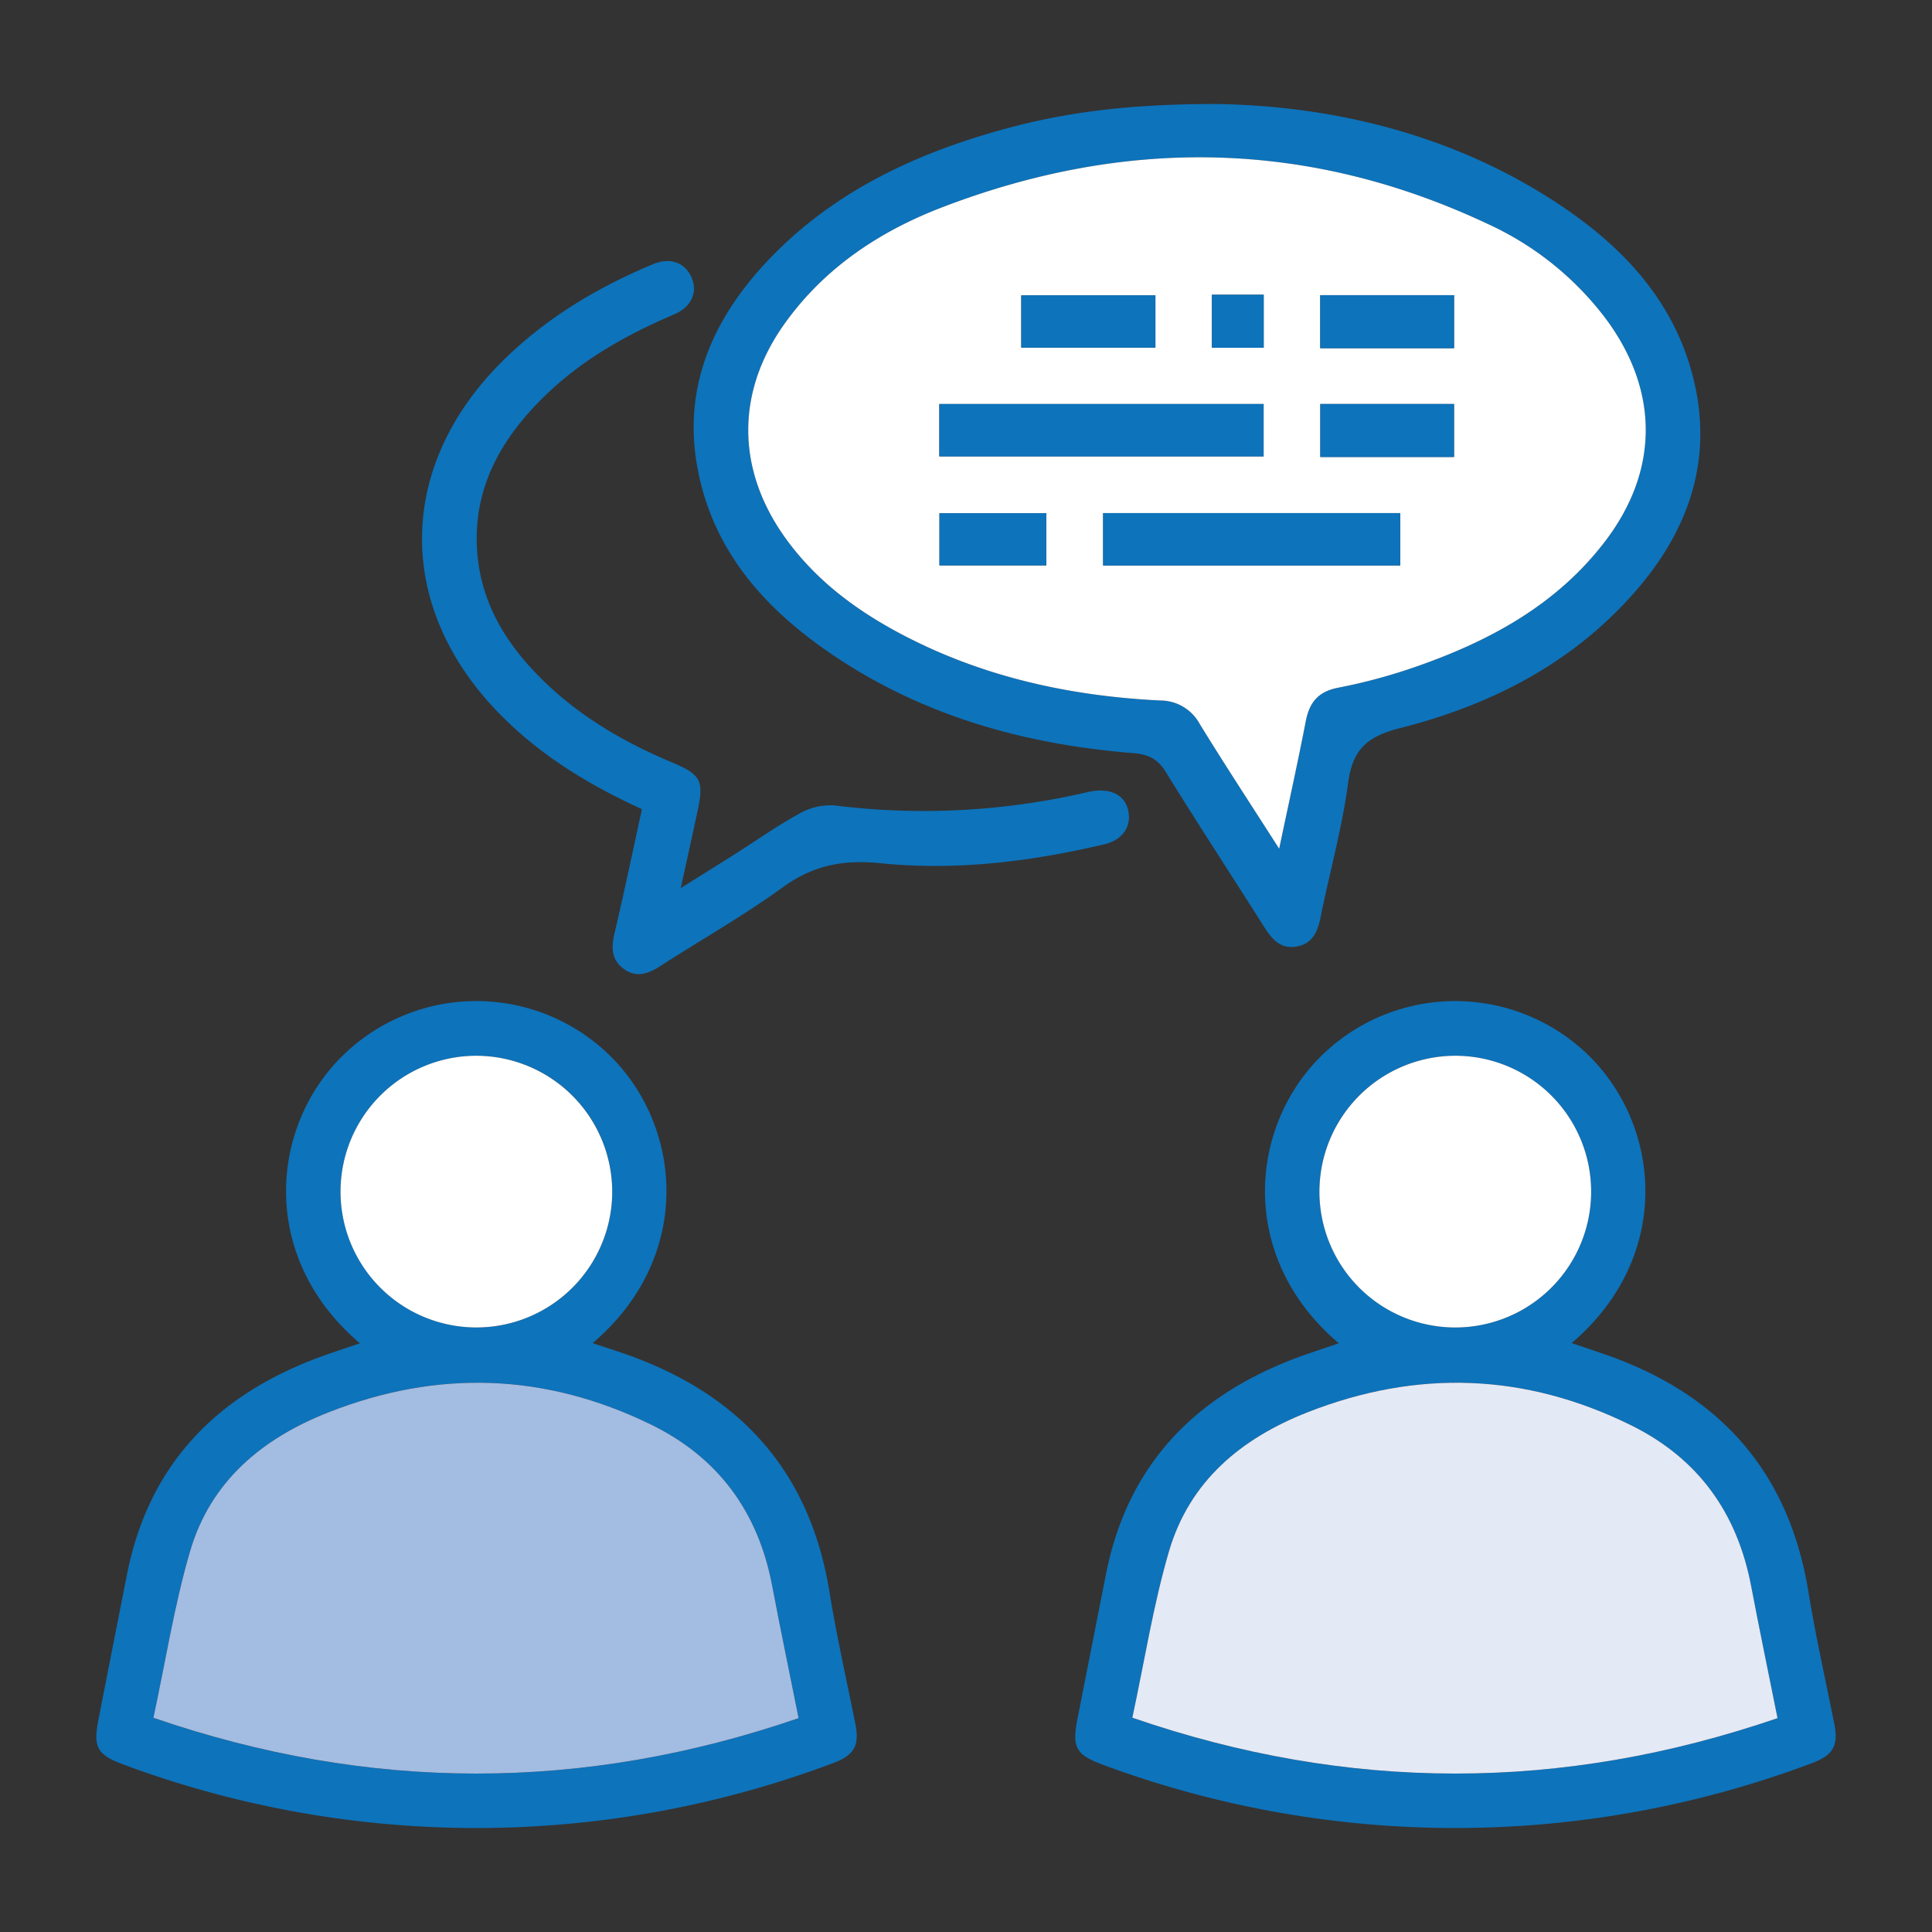 <svg id="Layer_12" data-name="Layer 12" xmlns="http://www.w3.org/2000/svg" viewBox="0 0 468 468"><rect x="0" y="0" width="468" height="468" fill="#333333" stroke="none"/><path d="M352.582,321.564a32.91,32.91,0,1,0-32.97-32.98A32.971,32.971,0,0,0,352.582,321.564Zm78,94.63c-2.21-11.06-4.4-21.51-6.39-31.99-3.37-17.74-12.83-30.93-29.08-38.95-25.63-12.66-51.79-13.59-78.38-3.15-16.12,6.33-28.6,16.72-33.57,33.7-3.82,13.06-5.93,26.63-8.87,40.29C326.622,434.124,378.362,434.104,430.582,416.194Zm13.74,1.33c1.04,5.24-.19,7.6-5.29,9.53a245.421,245.421,0,0,1-171.78.47c-6.65-2.46-7.61-4.21-6.26-11.1q3.45-17.55,6.91-35.08c5.2-26.35,21.38-43.08,46.01-52.36,3.33-1.25,6.72-2.33,10.4-3.59-24.46-20.77-21.75-52.18-4.44-69.42a46.256,46.256,0,0,1,65.47.2c17.33,17.59,19.45,48.7-4.63,69.16,2.7.92,5.18,1.76,7.65,2.61,27.87,9.52,44.94,28.25,49.72,57.73C439.812,396.354,442.212,406.914,444.322,417.524Z" style="fill:#0d73bb"/><path d="M424.192,384.204c1.99,10.48,4.18,20.93,6.39,31.99-52.22,17.91-103.96,17.93-156.29-.1,2.94-13.66,5.05-27.23,8.87-40.29,4.97-16.98,17.45-27.37,33.57-33.7,26.59-10.44,52.75-9.51,78.38,3.15C411.362,353.274,420.822,366.464,424.192,384.204Z" style="fill:#e4e9f6"/><path d="M309.862,205.594c2.34-11.14,4.53-20.99,6.45-30.91.89-4.57,3.02-7.17,7.85-8.1a135.121,135.121,0,0,0,18.24-4.88c18.02-6.21,34.5-14.99,46.37-30.52,13.15-17.19,13.14-36.56.23-53.95a74.698,74.698,0,0,0-28.6-22.98c-43.39-20.44-87.6-21.12-132.11-4.06-15.18,5.81-28.55,14.67-38.21,28.18-11.79,16.49-11.75,35.16-.02,51.69,7.32,10.3,17.15,17.67,28.18,23.5,19.63,10.38,40.79,15.04,62.8,16.12a10.86,10.86,0,0,1,9.6,5.73C296.662,185.214,302.972,194.824,309.862,205.594Zm100.07-114.95c5.4,20.32-.76,37.94-14.31,53.21-15.16,17.11-34.82,27.04-56.54,32.54-7.96,2.01-11.44,5.18-12.52,13.29-1.47,10.96-4.49,21.71-6.69,32.59-.71,3.51-2,6.37-5.84,7.02-3.88.66-5.95-1.83-7.82-4.78-7.92-12.52-16.04-24.9-23.81-37.5-1.97-3.18-4.23-4.29-7.87-4.58-26.67-2.13-51.77-9.2-74.01-24.61-14.46-10.01-25.99-22.55-30.57-39.99-5.68-21.6,1.67-39.73,16.53-55.22,15.76-16.42,35.69-25.63,57.31-31.49,15.02-4.08,30.38-5.92,50.78-5.93,26.9.4,57,6.76,83.76,24.76C393.262,60.004,405.172,72.754,409.932,90.644Z" style="fill:#0d73bb"/><path d="M389.002,77.234c12.91,17.39,12.92,36.76-.23,53.95-11.87,15.53-28.35,24.31-46.37,30.52a135.121,135.121,0,0,1-18.24,4.88c-4.83.93-6.96,3.53-7.85,8.1-1.92,9.92-4.11,19.77-6.45,30.91-6.89-10.77-13.2-20.38-19.22-30.18a10.86,10.86,0,0,0-9.6-5.73c-22.01-1.08-43.17-5.74-62.8-16.12-11.03-5.83-20.86-13.2-28.18-23.5-11.73-16.53-11.77-35.2.02-51.69,9.66-13.51,23.03-22.37,38.21-28.18,44.51-17.06,88.72-16.38,132.11,4.06A74.698,74.698,0,0,1,389.002,77.234Zm-36.78,7.11v-12.84h-32.41v12.84Zm-.01,26.35v-12.83h-32.38v12.83Zm-13.03,26.28v-12.68h-71.96v12.68Zm-33.07-52.74v-12.83h-12.54v12.83Zm-.02,26.32v-12.68h-78.55v12.68Zm-26.21-26.35v-12.66h-32.49v12.66Zm-26.43,52.75v-12.64h-25.88v12.64Z" style="fill:#fff"/><path d="M352.262,255.744a32.91,32.91,0,1,1-32.65,32.84A32.959,32.959,0,0,1,352.262,255.744Z" style="fill:#fff"/><path d="M352.222,71.504v12.84h-32.41v-12.84Z" style="fill:#0d73bb"/><path d="M352.212,97.864v12.83h-32.38v-12.83Z" style="fill:#0d73bb"/><path d="M339.182,124.294v12.68h-71.96v-12.68Z" style="fill:#0d73bb"/><path d="M306.112,71.404v12.83h-12.54v-12.83Z" style="fill:#0d73bb"/><path d="M306.092,97.874v12.68h-78.55v-12.68Z" style="fill:#0d73bb"/><path d="M279.882,71.544v12.66h-32.49v-12.66Z" style="fill:#0d73bb"/><path d="M253.452,124.314v12.64h-25.88v-12.64Z" style="fill:#0d73bb"/><path d="M115.502,321.564a32.91,32.91,0,1,0-33.01-33.35A32.982,32.982,0,0,0,115.502,321.564Zm77.95,94.63c-2.21-11.07-4.41-21.51-6.39-32-3.38-17.92-13.03-31.16-29.44-39.15-25.53-12.44-51.58-13.34-78.02-2.94-16.13,6.34-28.61,16.73-33.57,33.7-3.82,13.07-5.93,26.64-8.87,40.31C89.502,434.104,141.242,434.124,193.452,416.194Zm13.74,1.35c1.04,5.22-.19,7.59-5.3,9.51a245.291,245.291,0,0,1-171.77.46c-6.65-2.45-7.61-4.2-6.25-11.1q3.435-17.535,6.9-35.07c5.21-26.35,21.38-43.08,46.02-52.36,3.32-1.25,6.71-2.33,10.4-3.59-24.61-20.89-21.72-52.55-4.16-69.7a46.242,46.242,0,0,1,65.18.48c17.4,17.66,19.38,48.78-4.66,69.18,2.47.82,4.69,1.54,6.91,2.29,28.13,9.52,45.66,28.17,50.48,58.05C202.662,396.374,205.082,406.934,207.192,417.544Z" style="fill:#0d73bb"/><path d="M157.622,345.044c16.41,7.99,26.06,21.23,29.44,39.15,1.98,10.49,4.18,20.93,6.39,32-52.21,17.93-103.95,17.91-156.29-.08,2.94-13.67,5.05-27.24,8.87-40.31,4.96-16.97,17.44-27.36,33.57-33.7C106.042,331.704,132.092,332.604,157.622,345.044Z" style="fill:#a3bce2"/><path d="M273.442,197.274c.33,3.43-1.87,6.29-5.91,7.24-17.86,4.22-36,6.44-54.27,4.59-8.96-.91-16.28.49-23.62,5.81-9.41,6.83-19.59,12.6-29.39,18.91-2.94,1.9-5.86,3.22-9.1.92-3.18-2.28-3.07-5.38-2.25-8.86,2.31-9.84,4.38-19.74,6.6-29.87-12.82-5.87-24.23-12.83-33.87-22.47-26.02-25.99-25.86-60.61.41-86.38,10.43-10.24,22.72-17.56,36.12-23.16,4.15-1.73,7.73-.44,9.33,3.16,1.57,3.53.06,7.17-4.1,8.95-11.44,4.87-22.17,10.86-31.17,19.55-10.35,9.99-17.32,21.68-16.71,36.6.57,13.86,7.55,24.65,17.38,33.84,8.72,8.15,18.92,13.97,29.87,18.57,7.07,2.98,7.81,4.4,6.18,11.94-1.26,5.86-2.55,11.71-4.04,18.52,4.92-3.08,9.05-5.66,13.16-8.26,5.21-3.3,10.26-6.89,15.66-9.83a15.098,15.098,0,0,1,8.44-1.94,174.277,174.277,0,0,0,61.29-3.23C269.132,190.574,273.002,192.704,273.442,197.274Z" style="fill:#0d73bb"/><path d="M148.302,288.854a32.907,32.907,0,1,1-32.79-33.11A32.982,32.982,0,0,1,148.302,288.854Z" style="fill:#fff"/></svg>